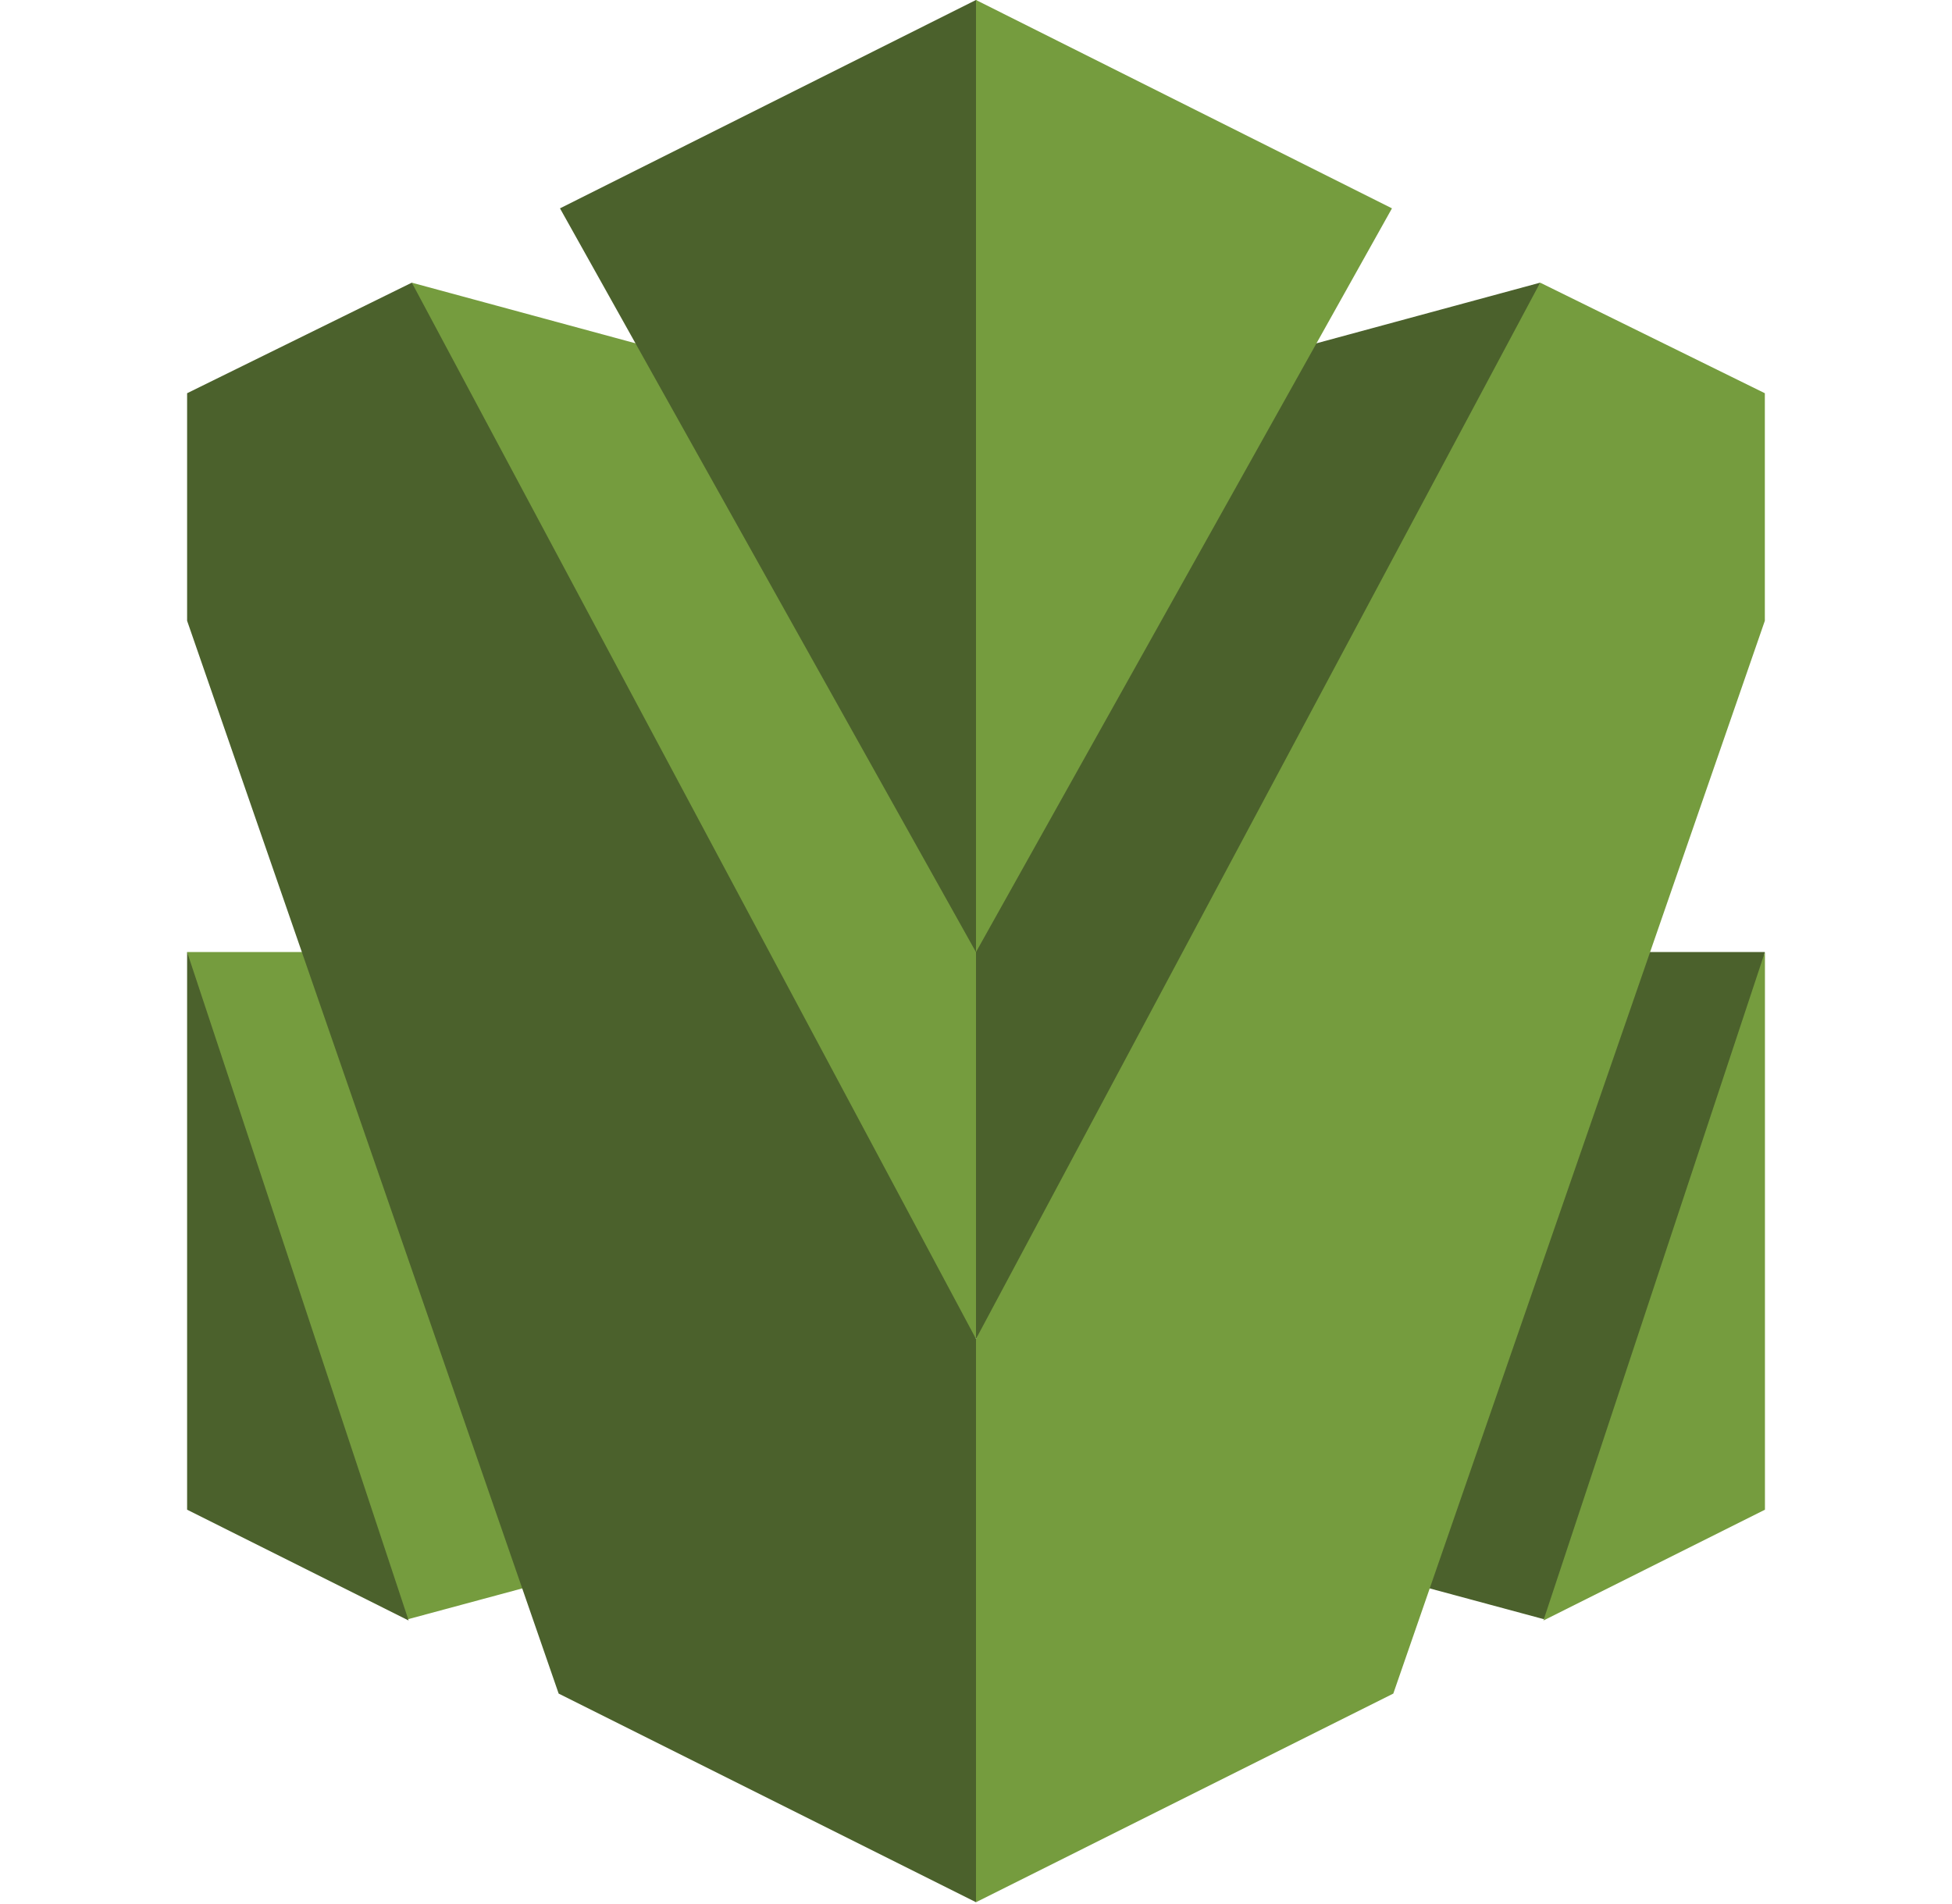 <svg width="41" height="40" viewBox="0 0 41 40" fill="none" xmlns="http://www.w3.org/2000/svg">
<path d="M36.964 20.558L37.068 20H34.398L29.816 33.312L32.426 34.016L32.663 33.716L36.964 20.558Z" fill="#4B612C"/>
<path d="M37.071 20V31.716L32.418 34.044L37.071 20Z" fill="#759C3E"/>
<path d="M8.289 33.6L4.034 20.558L3.93 20H6.508L11.128 33.327L8.572 34.016L8.289 33.6Z" fill="#759C3E"/>
<path d="M20.499 28.128L13.56 18.941L8.648 5.938L20.499 9.151L20.683 9.598L20.776 27.312L20.499 28.128Z" fill="#759C3E"/>
<path d="M20.5 28.128L27.68 18.698L32.35 5.938L20.5 9.151V28.128Z" fill="#4B612C"/>
<path d="M37.069 13.041V8.261L32.35 5.938L20.5 28.128V39.962L29.265 35.579L37.069 13.041Z" fill="#759C3E"/>
<path d="M20.499 20.001L20.545 19.893L20.562 0.059L20.499 0L11.762 4.377L20.499 20.001Z" fill="#4B612C"/>
<path d="M3.93 20V31.716L8.583 34.044L3.93 20Z" fill="#4B612C"/>
<path d="M20.5 20.001V0L29.237 4.377L20.5 20.001Z" fill="#759C3E"/>
<path d="M3.93 13.041V8.261L8.65 5.938L20.5 28.128V39.962L11.734 35.579L3.93 13.041Z" fill="#4B612C"/>
</svg>
